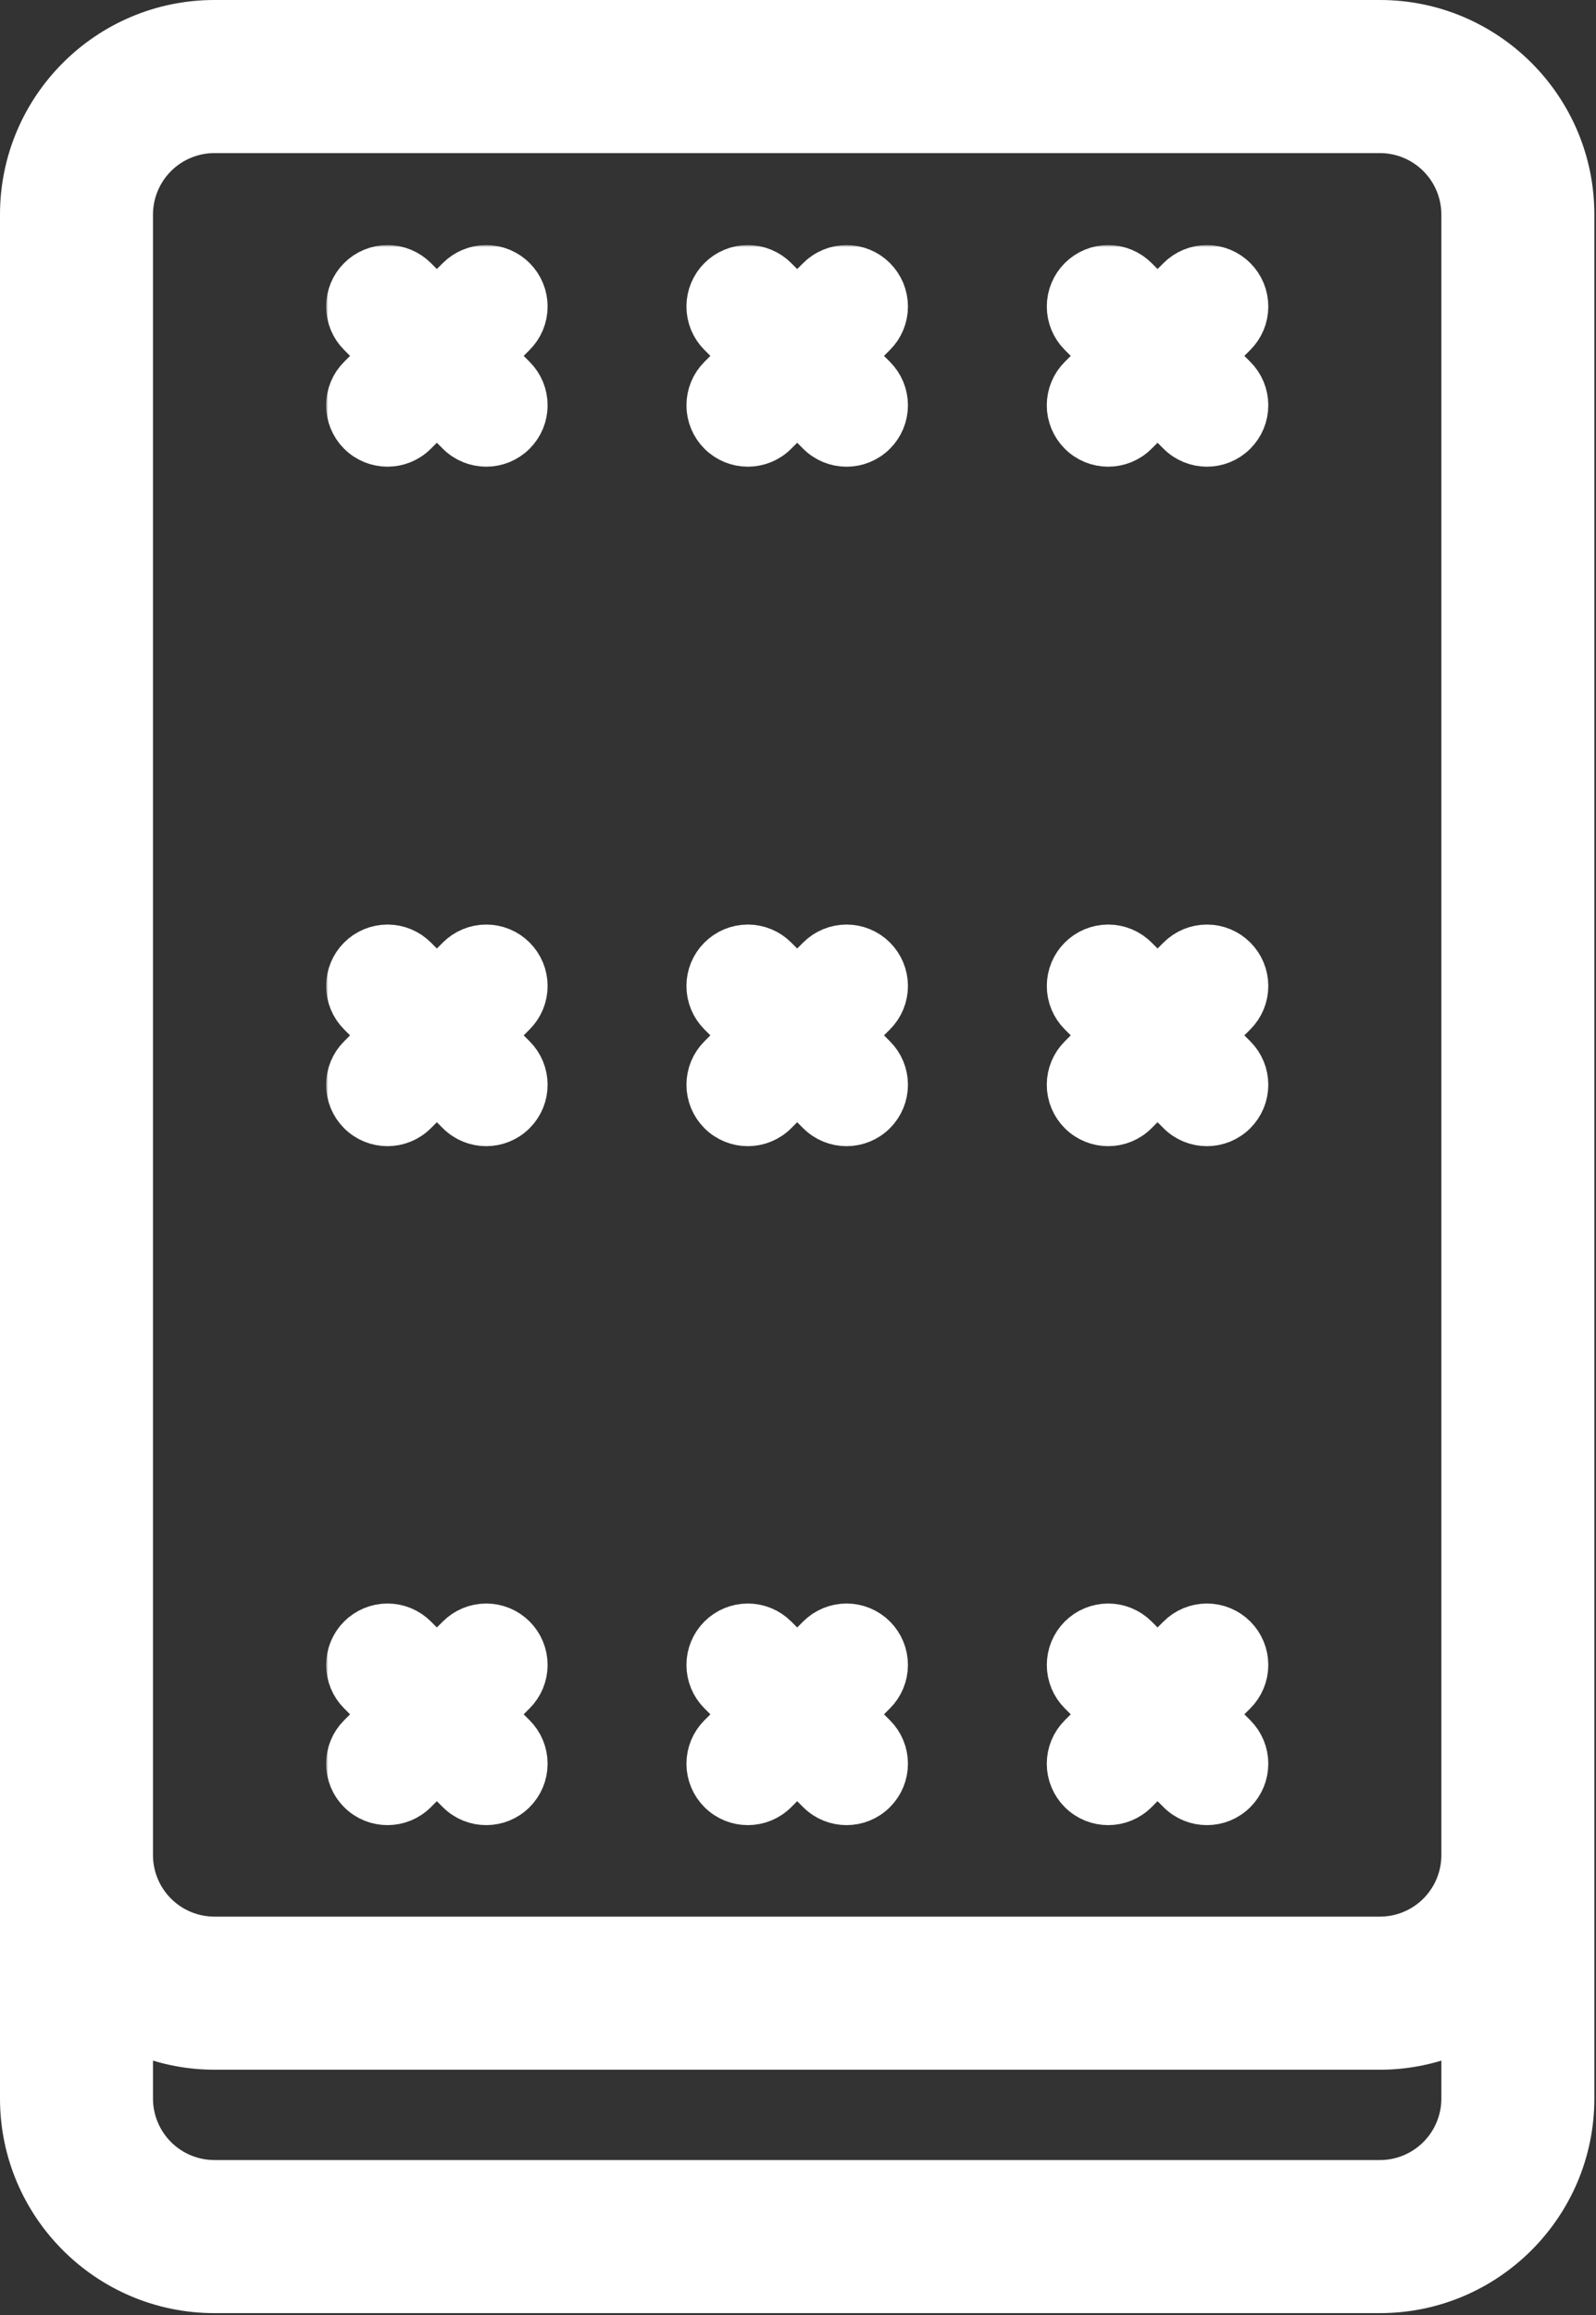 <?xml version="1.0" encoding="UTF-8"?> <svg xmlns="http://www.w3.org/2000/svg" width="338" height="490" viewBox="0 0 338 490" fill="none"><rect x="0" y="0" width="338" height="490" fill="#333333" stroke="none"/><path d="M29.9 432.617C34.828 434.547 40.085 435.547 45.401 435.551H45.403H292.248C297.724 435.551 302.946 434.495 307.751 432.613V444.166C307.748 448.276 306.113 452.218 303.207 455.125C300.3 458.032 296.359 459.667 292.249 459.671H45.406C41.295 459.667 37.353 458.032 34.446 455.125C31.539 452.218 29.904 448.276 29.9 444.165V432.617ZM292.251 2.5H45.403C21.744 2.5 2.5 21.744 2.5 45.403V444.165C2.5 467.824 21.744 487.068 45.403 487.068H292.248C315.907 487.068 335.151 467.824 335.151 444.165V45.403C335.155 21.744 315.907 2.5 292.251 2.5ZM29.9 45.406C29.9 45.406 29.9 45.405 29.9 45.405C29.905 41.294 31.541 37.354 34.447 34.447C37.354 31.541 41.294 29.905 45.405 29.9C45.405 29.9 45.406 29.9 45.406 29.9H292.245C292.246 29.9 292.246 29.9 292.247 29.9C296.358 29.905 300.298 31.54 303.205 34.446C306.112 37.353 307.747 41.295 307.751 45.406V392.646C307.748 396.757 306.113 400.699 303.206 403.606C300.299 406.513 296.357 408.148 292.246 408.151H45.406C41.295 408.147 37.353 406.512 34.446 403.605C31.539 400.698 29.904 396.756 29.9 392.645L29.9 45.406Z" fill="white" stroke="white" stroke-width="5"></path><mask id="path-2-outside-1_2334_23" maskUnits="userSpaceOnUse" x="69.062" y="51.869" width="200" height="335" fill="black"><rect fill="white" x="69.062" y="51.869" width="200" height="335"></rect><path d="M76.404 235.243C77.966 236.805 80.014 237.586 82.062 237.586C84.11 237.586 86.155 236.805 87.719 235.243L92.516 230.446L97.313 235.243C98.875 236.805 100.923 237.586 102.971 237.586C105.019 237.586 107.063 236.805 108.628 235.243C109.372 234.501 109.961 233.619 110.364 232.649C110.766 231.678 110.973 230.638 110.973 229.587C110.973 228.537 110.766 227.496 110.364 226.526C109.961 225.555 109.372 224.674 108.628 223.931L103.831 219.134L108.628 214.338C109.372 213.595 109.961 212.713 110.364 211.743C110.766 210.772 110.973 209.732 110.973 208.682C110.973 207.631 110.766 206.591 110.364 205.62C109.961 204.65 109.372 203.768 108.628 203.026C107.886 202.282 107.004 201.692 106.034 201.29C105.063 200.888 104.023 200.681 102.972 200.681C101.922 200.681 100.881 200.888 99.911 201.29C98.94 201.692 98.059 202.282 97.316 203.026L92.519 207.822L87.723 203.026C86.98 202.282 86.099 201.692 85.128 201.29C84.158 200.888 83.117 200.681 82.067 200.681C81.016 200.681 79.976 200.888 79.005 201.29C78.035 201.692 77.153 202.282 76.411 203.026C75.667 203.768 75.078 204.65 74.675 205.62C74.273 206.591 74.066 207.631 74.066 208.682C74.066 209.732 74.273 210.772 74.675 211.743C75.078 212.713 75.667 213.595 76.411 214.338L81.207 219.134L76.411 223.931C75.667 224.673 75.077 225.554 74.674 226.525C74.271 227.495 74.063 228.535 74.062 229.586C74.062 230.636 74.268 231.677 74.67 232.648C75.072 233.618 75.661 234.5 76.404 235.243ZM76.404 378.942C77.966 380.504 80.014 381.285 82.062 381.285C84.11 381.285 86.155 380.504 87.719 378.942L92.516 374.146L97.313 378.942C98.875 380.504 100.923 381.285 102.971 381.285C105.019 381.285 107.063 380.504 108.628 378.942C109.372 378.2 109.961 377.318 110.364 376.348C110.766 375.377 110.973 374.337 110.973 373.286C110.973 372.236 110.766 371.195 110.364 370.225C109.961 369.254 109.372 368.373 108.628 367.63L103.831 362.834L108.628 358.037C110.128 356.537 110.971 354.502 110.971 352.381C110.971 350.259 110.128 348.225 108.628 346.725C107.885 345.982 107.004 345.393 106.033 344.991C105.063 344.589 104.023 344.382 102.972 344.382C100.851 344.382 98.816 345.225 97.316 346.725L92.519 351.522L87.723 346.725C86.98 345.982 86.098 345.393 85.128 344.991C84.157 344.589 83.117 344.382 82.067 344.382C81.016 344.382 79.976 344.589 79.006 344.991C78.035 345.393 77.153 345.982 76.411 346.725C75.668 347.467 75.079 348.349 74.677 349.32C74.275 350.29 74.068 351.33 74.068 352.381C74.068 353.431 74.275 354.471 74.677 355.442C75.079 356.412 75.668 357.294 76.411 358.037L81.207 362.834L76.411 367.63C75.667 368.372 75.077 369.254 74.674 370.224C74.271 371.194 74.063 372.234 74.062 373.285C74.062 374.336 74.268 375.376 74.67 376.347C75.072 377.318 75.661 378.2 76.404 378.942ZM152.718 378.942C154.279 380.504 156.327 381.285 158.375 381.285C160.423 381.285 162.468 380.504 164.033 378.942L168.827 374.146L173.623 378.942C175.185 380.504 177.233 381.285 179.281 381.285C181.329 381.285 183.374 380.504 184.939 378.942C185.682 378.2 186.272 377.318 186.674 376.348C187.076 375.377 187.284 374.337 187.284 373.286C187.284 372.236 187.076 371.195 186.674 370.225C186.272 369.254 185.682 368.373 184.939 367.63L180.142 362.834L184.939 358.037C186.439 356.537 187.281 354.502 187.281 352.381C187.281 350.259 186.439 348.225 184.939 346.725C183.439 345.225 181.404 344.382 179.283 344.382C177.161 344.382 175.127 345.225 173.627 346.725L168.827 351.522L164.03 346.725C162.53 345.225 160.495 344.382 158.374 344.382C156.252 344.382 154.218 345.225 152.718 346.725C151.218 348.225 150.375 350.259 150.375 352.381C150.375 354.502 151.218 356.537 152.718 358.037L157.515 362.834L152.718 367.63C151.218 369.131 150.376 371.165 150.376 373.286C150.376 375.408 151.218 377.442 152.718 378.942ZM152.718 235.243C154.279 236.805 156.327 237.586 158.375 237.586C160.423 237.586 162.468 236.805 164.033 235.243L168.827 230.446L173.623 235.243C175.185 236.805 177.233 237.586 179.281 237.586C181.329 237.586 183.374 236.805 184.939 235.243C185.682 234.501 186.272 233.619 186.674 232.649C187.076 231.678 187.284 230.638 187.284 229.587C187.284 228.537 187.076 227.496 186.674 226.526C186.272 225.555 185.682 224.674 184.939 223.931L180.142 219.134L184.939 214.338C185.682 213.595 186.272 212.713 186.674 211.743C187.076 210.772 187.284 209.732 187.284 208.682C187.284 207.631 187.076 206.591 186.674 205.62C186.272 204.65 185.682 203.768 184.939 203.026C184.196 202.282 183.315 201.692 182.344 201.29C181.374 200.888 180.333 200.681 179.283 200.681C178.232 200.681 177.192 200.888 176.221 201.29C175.251 201.692 174.369 202.282 173.627 203.026L168.827 207.822L164.03 203.026C163.287 202.282 162.406 201.692 161.435 201.29C160.465 200.888 159.424 200.681 158.374 200.681C157.323 200.681 156.283 200.888 155.312 201.29C154.342 201.692 153.46 202.282 152.718 203.026C151.974 203.768 151.385 204.65 150.982 205.62C150.58 206.591 150.373 207.631 150.373 208.682C150.373 209.732 150.58 210.772 150.982 211.743C151.385 212.713 151.974 213.595 152.718 214.338L157.515 219.134L152.718 223.931C151.218 225.431 150.376 227.466 150.376 229.587C150.376 231.708 151.218 233.743 152.718 235.243ZM76.404 91.432C77.966 92.993 80.014 93.774 82.062 93.774C84.11 93.774 86.155 92.993 87.719 91.432L92.516 86.635L97.313 91.432C98.875 92.993 100.923 93.774 102.971 93.774C105.019 93.774 107.063 92.993 108.628 91.432C109.372 90.689 109.961 89.808 110.364 88.837C110.766 87.867 110.973 86.826 110.973 85.776C110.973 84.725 110.766 83.685 110.364 82.715C109.961 81.744 109.372 80.862 108.628 80.12L103.831 75.323L108.628 70.526C109.372 69.784 109.961 68.902 110.364 67.932C110.766 66.961 110.973 65.921 110.973 64.87C110.973 63.82 110.766 62.779 110.364 61.809C109.961 60.838 109.372 59.957 108.628 59.214C107.886 58.471 107.004 57.881 106.034 57.479C105.063 57.077 104.023 56.869 102.972 56.869C101.922 56.869 100.881 57.077 99.911 57.479C98.94 57.881 98.059 58.471 97.316 59.214L92.519 64.011L87.723 59.214C86.98 58.471 86.099 57.881 85.128 57.479C84.158 57.077 83.117 56.869 82.067 56.869C81.016 56.869 79.976 57.077 79.005 57.479C78.035 57.881 77.153 58.471 76.411 59.214C75.667 59.957 75.078 60.838 74.675 61.809C74.273 62.779 74.066 63.82 74.066 64.87C74.066 65.921 74.273 66.961 74.675 67.932C75.078 68.902 75.667 69.784 76.411 70.526L81.207 75.323L76.411 80.12C75.667 80.862 75.077 81.743 74.674 82.713C74.271 83.684 74.063 84.724 74.062 85.775C74.062 86.825 74.268 87.866 74.67 88.836C75.072 89.807 75.661 90.689 76.404 91.432ZM152.718 91.432C154.279 92.993 156.327 93.774 158.375 93.774C160.423 93.774 162.468 92.993 164.033 91.432L168.827 86.638L173.623 91.435C175.185 92.997 177.233 93.778 179.281 93.778C181.329 93.778 183.374 92.997 184.939 91.435C185.682 90.693 186.272 89.811 186.674 88.841C187.076 87.87 187.284 86.83 187.284 85.779C187.284 84.728 187.076 83.688 186.674 82.718C186.272 81.747 185.682 80.865 184.939 80.123L180.142 75.326L184.939 70.529C185.682 69.787 186.272 68.906 186.674 67.935C187.076 66.964 187.284 65.924 187.284 64.874C187.284 63.823 187.076 62.783 186.674 61.812C186.272 60.842 185.682 59.96 184.939 59.218C184.196 58.474 183.315 57.884 182.344 57.482C181.374 57.08 180.333 56.873 179.283 56.873C178.232 56.873 177.192 57.08 176.221 57.482C175.251 57.884 174.369 58.474 173.627 59.218L168.827 64.011L164.03 59.214C163.287 58.471 162.406 57.881 161.435 57.479C160.465 57.077 159.424 56.869 158.374 56.869C157.323 56.869 156.283 57.077 155.312 57.479C154.342 57.881 153.46 58.471 152.718 59.214C151.974 59.957 151.385 60.838 150.982 61.809C150.58 62.779 150.373 63.82 150.373 64.87C150.373 65.921 150.58 66.961 150.982 67.932C151.385 68.902 151.974 69.784 152.718 70.526L157.515 75.323L152.718 80.12C151.218 81.62 150.376 83.655 150.376 85.776C150.376 87.897 151.218 89.932 152.718 91.432ZM229.031 235.243C230.593 236.805 232.641 237.586 234.689 237.586C236.737 237.586 238.782 236.805 240.347 235.243L245.143 230.446L249.94 235.243C251.502 236.805 253.55 237.586 255.598 237.586C257.646 237.586 259.691 236.805 261.255 235.243C261.999 234.501 262.589 233.619 262.991 232.649C263.393 231.678 263.6 230.638 263.6 229.587C263.6 228.537 263.393 227.496 262.991 226.526C262.589 225.555 261.999 224.674 261.255 223.931L256.459 219.134L261.255 214.338C261.999 213.595 262.589 212.713 262.991 211.743C263.393 210.772 263.6 209.732 263.6 208.682C263.6 207.631 263.393 206.591 262.991 205.62C262.589 204.65 261.999 203.768 261.255 203.026C260.513 202.282 259.631 201.692 258.661 201.29C257.69 200.888 256.65 200.681 255.599 200.681C254.549 200.681 253.509 200.888 252.538 201.29C251.568 201.692 250.686 202.282 249.943 203.026L245.147 207.822L240.35 203.026C239.607 202.282 238.726 201.692 237.755 201.29C236.785 200.888 235.744 200.681 234.694 200.681C233.643 200.681 232.603 200.888 231.632 201.29C230.662 201.692 229.78 202.282 229.038 203.026C228.294 203.768 227.705 204.65 227.302 205.62C226.9 206.591 226.693 207.631 226.693 208.682C226.693 209.732 226.9 210.772 227.302 211.743C227.705 212.713 228.294 213.595 229.038 214.338L233.835 219.134L229.038 223.931C228.293 224.673 227.702 225.554 227.299 226.524C226.896 227.495 226.688 228.535 226.687 229.586C226.686 230.637 226.893 231.677 227.296 232.648C227.698 233.619 228.288 234.501 229.031 235.243ZM229.031 378.942C230.593 380.504 232.641 381.285 234.689 381.285C236.737 381.285 238.782 380.504 240.347 378.942L245.143 374.146L249.94 378.942C251.502 380.504 253.55 381.285 255.598 381.285C257.646 381.285 259.691 380.504 261.255 378.942C261.999 378.2 262.589 377.318 262.991 376.348C263.393 375.377 263.6 374.337 263.6 373.286C263.6 372.236 263.393 371.195 262.991 370.225C262.589 369.254 261.999 368.373 261.255 367.63L256.459 362.834L261.255 358.037C261.998 357.294 262.587 356.412 262.989 355.442C263.391 354.471 263.598 353.431 263.598 352.381C263.598 351.33 263.391 350.29 262.989 349.32C262.587 348.349 261.998 347.467 261.255 346.725C260.513 345.982 259.631 345.393 258.66 344.991C257.69 344.589 256.65 344.382 255.599 344.382C254.549 344.382 253.509 344.589 252.538 344.991C251.568 345.393 250.686 345.982 249.943 346.725L245.147 351.522L240.35 346.725C239.607 345.982 238.725 345.393 237.755 344.991C236.784 344.589 235.744 344.382 234.694 344.382C233.643 344.382 232.603 344.589 231.633 344.991C230.662 345.393 229.781 345.982 229.038 346.725C228.295 347.467 227.706 348.349 227.304 349.32C226.902 350.29 226.695 351.33 226.695 352.381C226.695 353.431 226.902 354.471 227.304 355.442C227.706 356.412 228.295 357.294 229.038 358.037L233.835 362.834L229.038 367.63C228.293 368.372 227.702 369.253 227.299 370.223C226.896 371.194 226.688 372.234 226.687 373.285C226.686 374.336 226.893 375.376 227.296 376.347C227.698 377.318 228.288 378.2 229.031 378.942ZM229.031 91.432C230.593 92.993 232.641 93.774 234.689 93.774C236.737 93.774 238.782 92.993 240.347 91.432L245.143 86.635L249.94 91.432C251.502 92.993 253.55 93.774 255.598 93.774C257.646 93.774 259.691 92.993 261.255 91.432C261.999 90.689 262.589 89.808 262.991 88.837C263.393 87.867 263.6 86.826 263.6 85.776C263.6 84.725 263.393 83.685 262.991 82.715C262.589 81.744 261.999 80.862 261.255 80.12L256.459 75.323L261.255 70.526C261.999 69.784 262.589 68.902 262.991 67.932C263.393 66.961 263.6 65.921 263.6 64.87C263.6 63.82 263.393 62.779 262.991 61.809C262.589 60.838 261.999 59.957 261.255 59.214C260.513 58.471 259.631 57.881 258.661 57.479C257.69 57.077 256.65 56.869 255.599 56.869C254.549 56.869 253.509 57.077 252.538 57.479C251.568 57.881 250.686 58.471 249.943 59.214L245.147 64.011L240.35 59.214C239.607 58.471 238.726 57.881 237.755 57.479C236.785 57.077 235.744 56.869 234.694 56.869C233.643 56.869 232.603 57.077 231.632 57.479C230.662 57.881 229.78 58.471 229.038 59.214C228.294 59.957 227.705 60.838 227.302 61.809C226.9 62.779 226.693 63.82 226.693 64.87C226.693 65.921 226.9 66.961 227.302 67.932C227.705 68.902 228.294 69.784 229.038 70.526L233.835 75.323L229.038 80.12C228.293 80.862 227.702 81.743 227.299 82.713C226.896 83.683 226.688 84.724 226.687 85.775C226.686 86.825 226.893 87.866 227.296 88.837C227.698 89.808 228.288 90.689 229.031 91.432Z"></path></mask><path d="M76.404 235.243C77.966 236.805 80.014 237.586 82.062 237.586C84.11 237.586 86.155 236.805 87.719 235.243L92.516 230.446L97.313 235.243C98.875 236.805 100.923 237.586 102.971 237.586C105.019 237.586 107.063 236.805 108.628 235.243C109.372 234.501 109.961 233.619 110.364 232.649C110.766 231.678 110.973 230.638 110.973 229.587C110.973 228.537 110.766 227.496 110.364 226.526C109.961 225.555 109.372 224.674 108.628 223.931L103.831 219.134L108.628 214.338C109.372 213.595 109.961 212.713 110.364 211.743C110.766 210.772 110.973 209.732 110.973 208.682C110.973 207.631 110.766 206.591 110.364 205.62C109.961 204.65 109.372 203.768 108.628 203.026C107.886 202.282 107.004 201.692 106.034 201.29C105.063 200.888 104.023 200.681 102.972 200.681C101.922 200.681 100.881 200.888 99.911 201.29C98.94 201.692 98.059 202.282 97.316 203.026L92.519 207.822L87.723 203.026C86.98 202.282 86.099 201.692 85.128 201.29C84.158 200.888 83.117 200.681 82.067 200.681C81.016 200.681 79.976 200.888 79.005 201.29C78.035 201.692 77.153 202.282 76.411 203.026C75.667 203.768 75.078 204.65 74.675 205.62C74.273 206.591 74.066 207.631 74.066 208.682C74.066 209.732 74.273 210.772 74.675 211.743C75.078 212.713 75.667 213.595 76.411 214.338L81.207 219.134L76.411 223.931C75.667 224.673 75.077 225.554 74.674 226.525C74.271 227.495 74.063 228.535 74.062 229.586C74.062 230.636 74.268 231.677 74.67 232.648C75.072 233.618 75.661 234.5 76.404 235.243ZM76.404 378.942C77.966 380.504 80.014 381.285 82.062 381.285C84.11 381.285 86.155 380.504 87.719 378.942L92.516 374.146L97.313 378.942C98.875 380.504 100.923 381.285 102.971 381.285C105.019 381.285 107.063 380.504 108.628 378.942C109.372 378.2 109.961 377.318 110.364 376.348C110.766 375.377 110.973 374.337 110.973 373.286C110.973 372.236 110.766 371.195 110.364 370.225C109.961 369.254 109.372 368.373 108.628 367.63L103.831 362.834L108.628 358.037C110.128 356.537 110.971 354.502 110.971 352.381C110.971 350.259 110.128 348.225 108.628 346.725C107.885 345.982 107.004 345.393 106.033 344.991C105.063 344.589 104.023 344.382 102.972 344.382C100.851 344.382 98.816 345.225 97.316 346.725L92.519 351.522L87.723 346.725C86.98 345.982 86.098 345.393 85.128 344.991C84.157 344.589 83.117 344.382 82.067 344.382C81.016 344.382 79.976 344.589 79.006 344.991C78.035 345.393 77.153 345.982 76.411 346.725C75.668 347.467 75.079 348.349 74.677 349.32C74.275 350.29 74.068 351.33 74.068 352.381C74.068 353.431 74.275 354.471 74.677 355.442C75.079 356.412 75.668 357.294 76.411 358.037L81.207 362.834L76.411 367.63C75.667 368.372 75.077 369.254 74.674 370.224C74.271 371.194 74.063 372.234 74.062 373.285C74.062 374.336 74.268 375.376 74.67 376.347C75.072 377.318 75.661 378.2 76.404 378.942ZM152.718 378.942C154.279 380.504 156.327 381.285 158.375 381.285C160.423 381.285 162.468 380.504 164.033 378.942L168.827 374.146L173.623 378.942C175.185 380.504 177.233 381.285 179.281 381.285C181.329 381.285 183.374 380.504 184.939 378.942C185.682 378.2 186.272 377.318 186.674 376.348C187.076 375.377 187.284 374.337 187.284 373.286C187.284 372.236 187.076 371.195 186.674 370.225C186.272 369.254 185.682 368.373 184.939 367.63L180.142 362.834L184.939 358.037C186.439 356.537 187.281 354.502 187.281 352.381C187.281 350.259 186.439 348.225 184.939 346.725C183.439 345.225 181.404 344.382 179.283 344.382C177.161 344.382 175.127 345.225 173.627 346.725L168.827 351.522L164.03 346.725C162.53 345.225 160.495 344.382 158.374 344.382C156.252 344.382 154.218 345.225 152.718 346.725C151.218 348.225 150.375 350.259 150.375 352.381C150.375 354.502 151.218 356.537 152.718 358.037L157.515 362.834L152.718 367.63C151.218 369.131 150.376 371.165 150.376 373.286C150.376 375.408 151.218 377.442 152.718 378.942ZM152.718 235.243C154.279 236.805 156.327 237.586 158.375 237.586C160.423 237.586 162.468 236.805 164.033 235.243L168.827 230.446L173.623 235.243C175.185 236.805 177.233 237.586 179.281 237.586C181.329 237.586 183.374 236.805 184.939 235.243C185.682 234.501 186.272 233.619 186.674 232.649C187.076 231.678 187.284 230.638 187.284 229.587C187.284 228.537 187.076 227.496 186.674 226.526C186.272 225.555 185.682 224.674 184.939 223.931L180.142 219.134L184.939 214.338C185.682 213.595 186.272 212.713 186.674 211.743C187.076 210.772 187.284 209.732 187.284 208.682C187.284 207.631 187.076 206.591 186.674 205.62C186.272 204.65 185.682 203.768 184.939 203.026C184.196 202.282 183.315 201.692 182.344 201.29C181.374 200.888 180.333 200.681 179.283 200.681C178.232 200.681 177.192 200.888 176.221 201.29C175.251 201.692 174.369 202.282 173.627 203.026L168.827 207.822L164.03 203.026C163.287 202.282 162.406 201.692 161.435 201.29C160.465 200.888 159.424 200.681 158.374 200.681C157.323 200.681 156.283 200.888 155.312 201.29C154.342 201.692 153.46 202.282 152.718 203.026C151.974 203.768 151.385 204.65 150.982 205.62C150.58 206.591 150.373 207.631 150.373 208.682C150.373 209.732 150.58 210.772 150.982 211.743C151.385 212.713 151.974 213.595 152.718 214.338L157.515 219.134L152.718 223.931C151.218 225.431 150.376 227.466 150.376 229.587C150.376 231.708 151.218 233.743 152.718 235.243ZM76.404 91.432C77.966 92.993 80.014 93.774 82.062 93.774C84.11 93.774 86.155 92.993 87.719 91.432L92.516 86.635L97.313 91.432C98.875 92.993 100.923 93.774 102.971 93.774C105.019 93.774 107.063 92.993 108.628 91.432C109.372 90.689 109.961 89.808 110.364 88.837C110.766 87.867 110.973 86.826 110.973 85.776C110.973 84.725 110.766 83.685 110.364 82.715C109.961 81.744 109.372 80.862 108.628 80.12L103.831 75.323L108.628 70.526C109.372 69.784 109.961 68.902 110.364 67.932C110.766 66.961 110.973 65.921 110.973 64.87C110.973 63.82 110.766 62.779 110.364 61.809C109.961 60.838 109.372 59.957 108.628 59.214C107.886 58.471 107.004 57.881 106.034 57.479C105.063 57.077 104.023 56.869 102.972 56.869C101.922 56.869 100.881 57.077 99.911 57.479C98.94 57.881 98.059 58.471 97.316 59.214L92.519 64.011L87.723 59.214C86.98 58.471 86.099 57.881 85.128 57.479C84.158 57.077 83.117 56.869 82.067 56.869C81.016 56.869 79.976 57.077 79.005 57.479C78.035 57.881 77.153 58.471 76.411 59.214C75.667 59.957 75.078 60.838 74.675 61.809C74.273 62.779 74.066 63.82 74.066 64.87C74.066 65.921 74.273 66.961 74.675 67.932C75.078 68.902 75.667 69.784 76.411 70.526L81.207 75.323L76.411 80.12C75.667 80.862 75.077 81.743 74.674 82.713C74.271 83.684 74.063 84.724 74.062 85.775C74.062 86.825 74.268 87.866 74.67 88.836C75.072 89.807 75.661 90.689 76.404 91.432ZM152.718 91.432C154.279 92.993 156.327 93.774 158.375 93.774C160.423 93.774 162.468 92.993 164.033 91.432L168.827 86.638L173.623 91.435C175.185 92.997 177.233 93.778 179.281 93.778C181.329 93.778 183.374 92.997 184.939 91.435C185.682 90.693 186.272 89.811 186.674 88.841C187.076 87.87 187.284 86.83 187.284 85.779C187.284 84.728 187.076 83.688 186.674 82.718C186.272 81.747 185.682 80.865 184.939 80.123L180.142 75.326L184.939 70.529C185.682 69.787 186.272 68.906 186.674 67.935C187.076 66.964 187.284 65.924 187.284 64.874C187.284 63.823 187.076 62.783 186.674 61.812C186.272 60.842 185.682 59.96 184.939 59.218C184.196 58.474 183.315 57.884 182.344 57.482C181.374 57.08 180.333 56.873 179.283 56.873C178.232 56.873 177.192 57.08 176.221 57.482C175.251 57.884 174.369 58.474 173.627 59.218L168.827 64.011L164.03 59.214C163.287 58.471 162.406 57.881 161.435 57.479C160.465 57.077 159.424 56.869 158.374 56.869C157.323 56.869 156.283 57.077 155.312 57.479C154.342 57.881 153.46 58.471 152.718 59.214C151.974 59.957 151.385 60.838 150.982 61.809C150.58 62.779 150.373 63.82 150.373 64.87C150.373 65.921 150.58 66.961 150.982 67.932C151.385 68.902 151.974 69.784 152.718 70.526L157.515 75.323L152.718 80.12C151.218 81.62 150.376 83.655 150.376 85.776C150.376 87.897 151.218 89.932 152.718 91.432ZM229.031 235.243C230.593 236.805 232.641 237.586 234.689 237.586C236.737 237.586 238.782 236.805 240.347 235.243L245.143 230.446L249.94 235.243C251.502 236.805 253.55 237.586 255.598 237.586C257.646 237.586 259.691 236.805 261.255 235.243C261.999 234.501 262.589 233.619 262.991 232.649C263.393 231.678 263.6 230.638 263.6 229.587C263.6 228.537 263.393 227.496 262.991 226.526C262.589 225.555 261.999 224.674 261.255 223.931L256.459 219.134L261.255 214.338C261.999 213.595 262.589 212.713 262.991 211.743C263.393 210.772 263.6 209.732 263.6 208.682C263.6 207.631 263.393 206.591 262.991 205.62C262.589 204.65 261.999 203.768 261.255 203.026C260.513 202.282 259.631 201.692 258.661 201.29C257.69 200.888 256.65 200.681 255.599 200.681C254.549 200.681 253.509 200.888 252.538 201.29C251.568 201.692 250.686 202.282 249.943 203.026L245.147 207.822L240.35 203.026C239.607 202.282 238.726 201.692 237.755 201.29C236.785 200.888 235.744 200.681 234.694 200.681C233.643 200.681 232.603 200.888 231.632 201.29C230.662 201.692 229.78 202.282 229.038 203.026C228.294 203.768 227.705 204.65 227.302 205.62C226.9 206.591 226.693 207.631 226.693 208.682C226.693 209.732 226.9 210.772 227.302 211.743C227.705 212.713 228.294 213.595 229.038 214.338L233.835 219.134L229.038 223.931C228.293 224.673 227.702 225.554 227.299 226.524C226.896 227.495 226.688 228.535 226.687 229.586C226.686 230.637 226.893 231.677 227.296 232.648C227.698 233.619 228.288 234.501 229.031 235.243ZM229.031 378.942C230.593 380.504 232.641 381.285 234.689 381.285C236.737 381.285 238.782 380.504 240.347 378.942L245.143 374.146L249.94 378.942C251.502 380.504 253.55 381.285 255.598 381.285C257.646 381.285 259.691 380.504 261.255 378.942C261.999 378.2 262.589 377.318 262.991 376.348C263.393 375.377 263.6 374.337 263.6 373.286C263.6 372.236 263.393 371.195 262.991 370.225C262.589 369.254 261.999 368.373 261.255 367.63L256.459 362.834L261.255 358.037C261.998 357.294 262.587 356.412 262.989 355.442C263.391 354.471 263.598 353.431 263.598 352.381C263.598 351.33 263.391 350.29 262.989 349.32C262.587 348.349 261.998 347.467 261.255 346.725C260.513 345.982 259.631 345.393 258.66 344.991C257.69 344.589 256.65 344.382 255.599 344.382C254.549 344.382 253.509 344.589 252.538 344.991C251.568 345.393 250.686 345.982 249.943 346.725L245.147 351.522L240.35 346.725C239.607 345.982 238.725 345.393 237.755 344.991C236.784 344.589 235.744 344.382 234.694 344.382C233.643 344.382 232.603 344.589 231.633 344.991C230.662 345.393 229.781 345.982 229.038 346.725C228.295 347.467 227.706 348.349 227.304 349.32C226.902 350.29 226.695 351.33 226.695 352.381C226.695 353.431 226.902 354.471 227.304 355.442C227.706 356.412 228.295 357.294 229.038 358.037L233.835 362.834L229.038 367.63C228.293 368.372 227.702 369.253 227.299 370.223C226.896 371.194 226.688 372.234 226.687 373.285C226.686 374.336 226.893 375.376 227.296 376.347C227.698 377.318 228.288 378.2 229.031 378.942ZM229.031 91.432C230.593 92.993 232.641 93.774 234.689 93.774C236.737 93.774 238.782 92.993 240.347 91.432L245.143 86.635L249.94 91.432C251.502 92.993 253.55 93.774 255.598 93.774C257.646 93.774 259.691 92.993 261.255 91.432C261.999 90.689 262.589 89.808 262.991 88.837C263.393 87.867 263.6 86.826 263.6 85.776C263.6 84.725 263.393 83.685 262.991 82.715C262.589 81.744 261.999 80.862 261.255 80.12L256.459 75.323L261.255 70.526C261.999 69.784 262.589 68.902 262.991 67.932C263.393 66.961 263.6 65.921 263.6 64.87C263.6 63.82 263.393 62.779 262.991 61.809C262.589 60.838 261.999 59.957 261.255 59.214C260.513 58.471 259.631 57.881 258.661 57.479C257.69 57.077 256.65 56.869 255.599 56.869C254.549 56.869 253.509 57.077 252.538 57.479C251.568 57.881 250.686 58.471 249.943 59.214L245.147 64.011L240.35 59.214C239.607 58.471 238.726 57.881 237.755 57.479C236.785 57.077 235.744 56.869 234.694 56.869C233.643 56.869 232.603 57.077 231.632 57.479C230.662 57.881 229.78 58.471 229.038 59.214C228.294 59.957 227.705 60.838 227.302 61.809C226.9 62.779 226.693 63.82 226.693 64.87C226.693 65.921 226.9 66.961 227.302 67.932C227.705 68.902 228.294 69.784 229.038 70.526L233.835 75.323L229.038 80.12C228.293 80.862 227.702 81.743 227.299 82.713C226.896 83.683 226.688 84.724 226.687 85.775C226.686 86.825 226.893 87.866 227.296 88.837C227.698 89.808 228.288 90.689 229.031 91.432Z" fill="white"></path><path d="M76.404 235.243C77.966 236.805 80.014 237.586 82.062 237.586C84.11 237.586 86.155 236.805 87.719 235.243L92.516 230.446L97.313 235.243C98.875 236.805 100.923 237.586 102.971 237.586C105.019 237.586 107.063 236.805 108.628 235.243C109.372 234.501 109.961 233.619 110.364 232.649C110.766 231.678 110.973 230.638 110.973 229.587C110.973 228.537 110.766 227.496 110.364 226.526C109.961 225.555 109.372 224.674 108.628 223.931L103.831 219.134L108.628 214.338C109.372 213.595 109.961 212.713 110.364 211.743C110.766 210.772 110.973 209.732 110.973 208.682C110.973 207.631 110.766 206.591 110.364 205.62C109.961 204.65 109.372 203.768 108.628 203.026C107.886 202.282 107.004 201.692 106.034 201.29C105.063 200.888 104.023 200.681 102.972 200.681C101.922 200.681 100.881 200.888 99.911 201.29C98.94 201.692 98.059 202.282 97.316 203.026L92.519 207.822L87.723 203.026C86.98 202.282 86.099 201.692 85.128 201.29C84.158 200.888 83.117 200.681 82.067 200.681C81.016 200.681 79.976 200.888 79.005 201.29C78.035 201.692 77.153 202.282 76.411 203.026C75.667 203.768 75.078 204.65 74.675 205.62C74.273 206.591 74.066 207.631 74.066 208.682C74.066 209.732 74.273 210.772 74.675 211.743C75.078 212.713 75.667 213.595 76.411 214.338L81.207 219.134L76.411 223.931C75.667 224.673 75.077 225.554 74.674 226.525C74.271 227.495 74.063 228.535 74.062 229.586C74.062 230.636 74.268 231.677 74.67 232.648C75.072 233.618 75.661 234.5 76.404 235.243ZM76.404 378.942C77.966 380.504 80.014 381.285 82.062 381.285C84.11 381.285 86.155 380.504 87.719 378.942L92.516 374.146L97.313 378.942C98.875 380.504 100.923 381.285 102.971 381.285C105.019 381.285 107.063 380.504 108.628 378.942C109.372 378.2 109.961 377.318 110.364 376.348C110.766 375.377 110.973 374.337 110.973 373.286C110.973 372.236 110.766 371.195 110.364 370.225C109.961 369.254 109.372 368.373 108.628 367.63L103.831 362.834L108.628 358.037C110.128 356.537 110.971 354.502 110.971 352.381C110.971 350.259 110.128 348.225 108.628 346.725C107.885 345.982 107.004 345.393 106.033 344.991C105.063 344.589 104.023 344.382 102.972 344.382C100.851 344.382 98.816 345.225 97.316 346.725L92.519 351.522L87.723 346.725C86.98 345.982 86.098 345.393 85.128 344.991C84.157 344.589 83.117 344.382 82.067 344.382C81.016 344.382 79.976 344.589 79.006 344.991C78.035 345.393 77.153 345.982 76.411 346.725C75.668 347.467 75.079 348.349 74.677 349.32C74.275 350.29 74.068 351.33 74.068 352.381C74.068 353.431 74.275 354.471 74.677 355.442C75.079 356.412 75.668 357.294 76.411 358.037L81.207 362.834L76.411 367.63C75.667 368.372 75.077 369.254 74.674 370.224C74.271 371.194 74.063 372.234 74.062 373.285C74.062 374.336 74.268 375.376 74.67 376.347C75.072 377.318 75.661 378.2 76.404 378.942ZM152.718 378.942C154.279 380.504 156.327 381.285 158.375 381.285C160.423 381.285 162.468 380.504 164.033 378.942L168.827 374.146L173.623 378.942C175.185 380.504 177.233 381.285 179.281 381.285C181.329 381.285 183.374 380.504 184.939 378.942C185.682 378.2 186.272 377.318 186.674 376.348C187.076 375.377 187.284 374.337 187.284 373.286C187.284 372.236 187.076 371.195 186.674 370.225C186.272 369.254 185.682 368.373 184.939 367.63L180.142 362.834L184.939 358.037C186.439 356.537 187.281 354.502 187.281 352.381C187.281 350.259 186.439 348.225 184.939 346.725C183.439 345.225 181.404 344.382 179.283 344.382C177.161 344.382 175.127 345.225 173.627 346.725L168.827 351.522L164.03 346.725C162.53 345.225 160.495 344.382 158.374 344.382C156.252 344.382 154.218 345.225 152.718 346.725C151.218 348.225 150.375 350.259 150.375 352.381C150.375 354.502 151.218 356.537 152.718 358.037L157.515 362.834L152.718 367.63C151.218 369.131 150.376 371.165 150.376 373.286C150.376 375.408 151.218 377.442 152.718 378.942ZM152.718 235.243C154.279 236.805 156.327 237.586 158.375 237.586C160.423 237.586 162.468 236.805 164.033 235.243L168.827 230.446L173.623 235.243C175.185 236.805 177.233 237.586 179.281 237.586C181.329 237.586 183.374 236.805 184.939 235.243C185.682 234.501 186.272 233.619 186.674 232.649C187.076 231.678 187.284 230.638 187.284 229.587C187.284 228.537 187.076 227.496 186.674 226.526C186.272 225.555 185.682 224.674 184.939 223.931L180.142 219.134L184.939 214.338C185.682 213.595 186.272 212.713 186.674 211.743C187.076 210.772 187.284 209.732 187.284 208.682C187.284 207.631 187.076 206.591 186.674 205.62C186.272 204.65 185.682 203.768 184.939 203.026C184.196 202.282 183.315 201.692 182.344 201.29C181.374 200.888 180.333 200.681 179.283 200.681C178.232 200.681 177.192 200.888 176.221 201.29C175.251 201.692 174.369 202.282 173.627 203.026L168.827 207.822L164.03 203.026C163.287 202.282 162.406 201.692 161.435 201.29C160.465 200.888 159.424 200.681 158.374 200.681C157.323 200.681 156.283 200.888 155.312 201.29C154.342 201.692 153.46 202.282 152.718 203.026C151.974 203.768 151.385 204.65 150.982 205.62C150.58 206.591 150.373 207.631 150.373 208.682C150.373 209.732 150.58 210.772 150.982 211.743C151.385 212.713 151.974 213.595 152.718 214.338L157.515 219.134L152.718 223.931C151.218 225.431 150.376 227.466 150.376 229.587C150.376 231.708 151.218 233.743 152.718 235.243ZM76.404 91.432C77.966 92.993 80.014 93.774 82.062 93.774C84.11 93.774 86.155 92.993 87.719 91.432L92.516 86.635L97.313 91.432C98.875 92.993 100.923 93.774 102.971 93.774C105.019 93.774 107.063 92.993 108.628 91.432C109.372 90.689 109.961 89.808 110.364 88.837C110.766 87.867 110.973 86.826 110.973 85.776C110.973 84.725 110.766 83.685 110.364 82.715C109.961 81.744 109.372 80.862 108.628 80.12L103.831 75.323L108.628 70.526C109.372 69.784 109.961 68.902 110.364 67.932C110.766 66.961 110.973 65.921 110.973 64.87C110.973 63.82 110.766 62.779 110.364 61.809C109.961 60.838 109.372 59.957 108.628 59.214C107.886 58.471 107.004 57.881 106.034 57.479C105.063 57.077 104.023 56.869 102.972 56.869C101.922 56.869 100.881 57.077 99.911 57.479C98.94 57.881 98.059 58.471 97.316 59.214L92.519 64.011L87.723 59.214C86.98 58.471 86.099 57.881 85.128 57.479C84.158 57.077 83.117 56.869 82.067 56.869C81.016 56.869 79.976 57.077 79.005 57.479C78.035 57.881 77.153 58.471 76.411 59.214C75.667 59.957 75.078 60.838 74.675 61.809C74.273 62.779 74.066 63.82 74.066 64.87C74.066 65.921 74.273 66.961 74.675 67.932C75.078 68.902 75.667 69.784 76.411 70.526L81.207 75.323L76.411 80.12C75.667 80.862 75.077 81.743 74.674 82.713C74.271 83.684 74.063 84.724 74.062 85.775C74.062 86.825 74.268 87.866 74.67 88.836C75.072 89.807 75.661 90.689 76.404 91.432ZM152.718 91.432C154.279 92.993 156.327 93.774 158.375 93.774C160.423 93.774 162.468 92.993 164.033 91.432L168.827 86.638L173.623 91.435C175.185 92.997 177.233 93.778 179.281 93.778C181.329 93.778 183.374 92.997 184.939 91.435C185.682 90.693 186.272 89.811 186.674 88.841C187.076 87.87 187.284 86.83 187.284 85.779C187.284 84.728 187.076 83.688 186.674 82.718C186.272 81.747 185.682 80.865 184.939 80.123L180.142 75.326L184.939 70.529C185.682 69.787 186.272 68.906 186.674 67.935C187.076 66.964 187.284 65.924 187.284 64.874C187.284 63.823 187.076 62.783 186.674 61.812C186.272 60.842 185.682 59.96 184.939 59.218C184.196 58.474 183.315 57.884 182.344 57.482C181.374 57.08 180.333 56.873 179.283 56.873C178.232 56.873 177.192 57.08 176.221 57.482C175.251 57.884 174.369 58.474 173.627 59.218L168.827 64.011L164.03 59.214C163.287 58.471 162.406 57.881 161.435 57.479C160.465 57.077 159.424 56.869 158.374 56.869C157.323 56.869 156.283 57.077 155.312 57.479C154.342 57.881 153.46 58.471 152.718 59.214C151.974 59.957 151.385 60.838 150.982 61.809C150.58 62.779 150.373 63.82 150.373 64.87C150.373 65.921 150.58 66.961 150.982 67.932C151.385 68.902 151.974 69.784 152.718 70.526L157.515 75.323L152.718 80.12C151.218 81.62 150.376 83.655 150.376 85.776C150.376 87.897 151.218 89.932 152.718 91.432ZM229.031 235.243C230.593 236.805 232.641 237.586 234.689 237.586C236.737 237.586 238.782 236.805 240.347 235.243L245.143 230.446L249.94 235.243C251.502 236.805 253.55 237.586 255.598 237.586C257.646 237.586 259.691 236.805 261.255 235.243C261.999 234.501 262.589 233.619 262.991 232.649C263.393 231.678 263.6 230.638 263.6 229.587C263.6 228.537 263.393 227.496 262.991 226.526C262.589 225.555 261.999 224.674 261.255 223.931L256.459 219.134L261.255 214.338C261.999 213.595 262.589 212.713 262.991 211.743C263.393 210.772 263.6 209.732 263.6 208.682C263.6 207.631 263.393 206.591 262.991 205.62C262.589 204.65 261.999 203.768 261.255 203.026C260.513 202.282 259.631 201.692 258.661 201.29C257.69 200.888 256.65 200.681 255.599 200.681C254.549 200.681 253.509 200.888 252.538 201.29C251.568 201.692 250.686 202.282 249.943 203.026L245.147 207.822L240.35 203.026C239.607 202.282 238.726 201.692 237.755 201.29C236.785 200.888 235.744 200.681 234.694 200.681C233.643 200.681 232.603 200.888 231.632 201.29C230.662 201.692 229.78 202.282 229.038 203.026C228.294 203.768 227.705 204.65 227.302 205.62C226.9 206.591 226.693 207.631 226.693 208.682C226.693 209.732 226.9 210.772 227.302 211.743C227.705 212.713 228.294 213.595 229.038 214.338L233.835 219.134L229.038 223.931C228.293 224.673 227.702 225.554 227.299 226.524C226.896 227.495 226.688 228.535 226.687 229.586C226.686 230.637 226.893 231.677 227.296 232.648C227.698 233.619 228.288 234.501 229.031 235.243ZM229.031 378.942C230.593 380.504 232.641 381.285 234.689 381.285C236.737 381.285 238.782 380.504 240.347 378.942L245.143 374.146L249.94 378.942C251.502 380.504 253.55 381.285 255.598 381.285C257.646 381.285 259.691 380.504 261.255 378.942C261.999 378.2 262.589 377.318 262.991 376.348C263.393 375.377 263.6 374.337 263.6 373.286C263.6 372.236 263.393 371.195 262.991 370.225C262.589 369.254 261.999 368.373 261.255 367.63L256.459 362.834L261.255 358.037C261.998 357.294 262.587 356.412 262.989 355.442C263.391 354.471 263.598 353.431 263.598 352.381C263.598 351.33 263.391 350.29 262.989 349.32C262.587 348.349 261.998 347.467 261.255 346.725C260.513 345.982 259.631 345.393 258.66 344.991C257.69 344.589 256.65 344.382 255.599 344.382C254.549 344.382 253.509 344.589 252.538 344.991C251.568 345.393 250.686 345.982 249.943 346.725L245.147 351.522L240.35 346.725C239.607 345.982 238.725 345.393 237.755 344.991C236.784 344.589 235.744 344.382 234.694 344.382C233.643 344.382 232.603 344.589 231.633 344.991C230.662 345.393 229.781 345.982 229.038 346.725C228.295 347.467 227.706 348.349 227.304 349.32C226.902 350.29 226.695 351.33 226.695 352.381C226.695 353.431 226.902 354.471 227.304 355.442C227.706 356.412 228.295 357.294 229.038 358.037L233.835 362.834L229.038 367.63C228.293 368.372 227.702 369.253 227.299 370.223C226.896 371.194 226.688 372.234 226.687 373.285C226.686 374.336 226.893 375.376 227.296 376.347C227.698 377.318 228.288 378.2 229.031 378.942ZM229.031 91.432C230.593 92.993 232.641 93.774 234.689 93.774C236.737 93.774 238.782 92.993 240.347 91.432L245.143 86.635L249.94 91.432C251.502 92.993 253.55 93.774 255.598 93.774C257.646 93.774 259.691 92.993 261.255 91.432C261.999 90.689 262.589 89.808 262.991 88.837C263.393 87.867 263.6 86.826 263.6 85.776C263.6 84.725 263.393 83.685 262.991 82.715C262.589 81.744 261.999 80.862 261.255 80.12L256.459 75.323L261.255 70.526C261.999 69.784 262.589 68.902 262.991 67.932C263.393 66.961 263.6 65.921 263.6 64.87C263.6 63.82 263.393 62.779 262.991 61.809C262.589 60.838 261.999 59.957 261.255 59.214C260.513 58.471 259.631 57.881 258.661 57.479C257.69 57.077 256.65 56.869 255.599 56.869C254.549 56.869 253.509 57.077 252.538 57.479C251.568 57.881 250.686 58.471 249.943 59.214L245.147 64.011L240.35 59.214C239.607 58.471 238.726 57.881 237.755 57.479C236.785 57.077 235.744 56.869 234.694 56.869C233.643 56.869 232.603 57.077 231.632 57.479C230.662 57.881 229.78 58.471 229.038 59.214C228.294 59.957 227.705 60.838 227.302 61.809C226.9 62.779 226.693 63.82 226.693 64.87C226.693 65.921 226.9 66.961 227.302 67.932C227.705 68.902 228.294 69.784 229.038 70.526L233.835 75.323L229.038 80.12C228.293 80.862 227.702 81.743 227.299 82.713C226.896 83.683 226.688 84.724 226.687 85.775C226.686 86.825 226.893 87.866 227.296 88.837C227.698 89.808 228.288 90.689 229.031 91.432Z" stroke="white" stroke-width="10" mask="url(#path-2-outside-1_2334_23)"></path></svg> 
